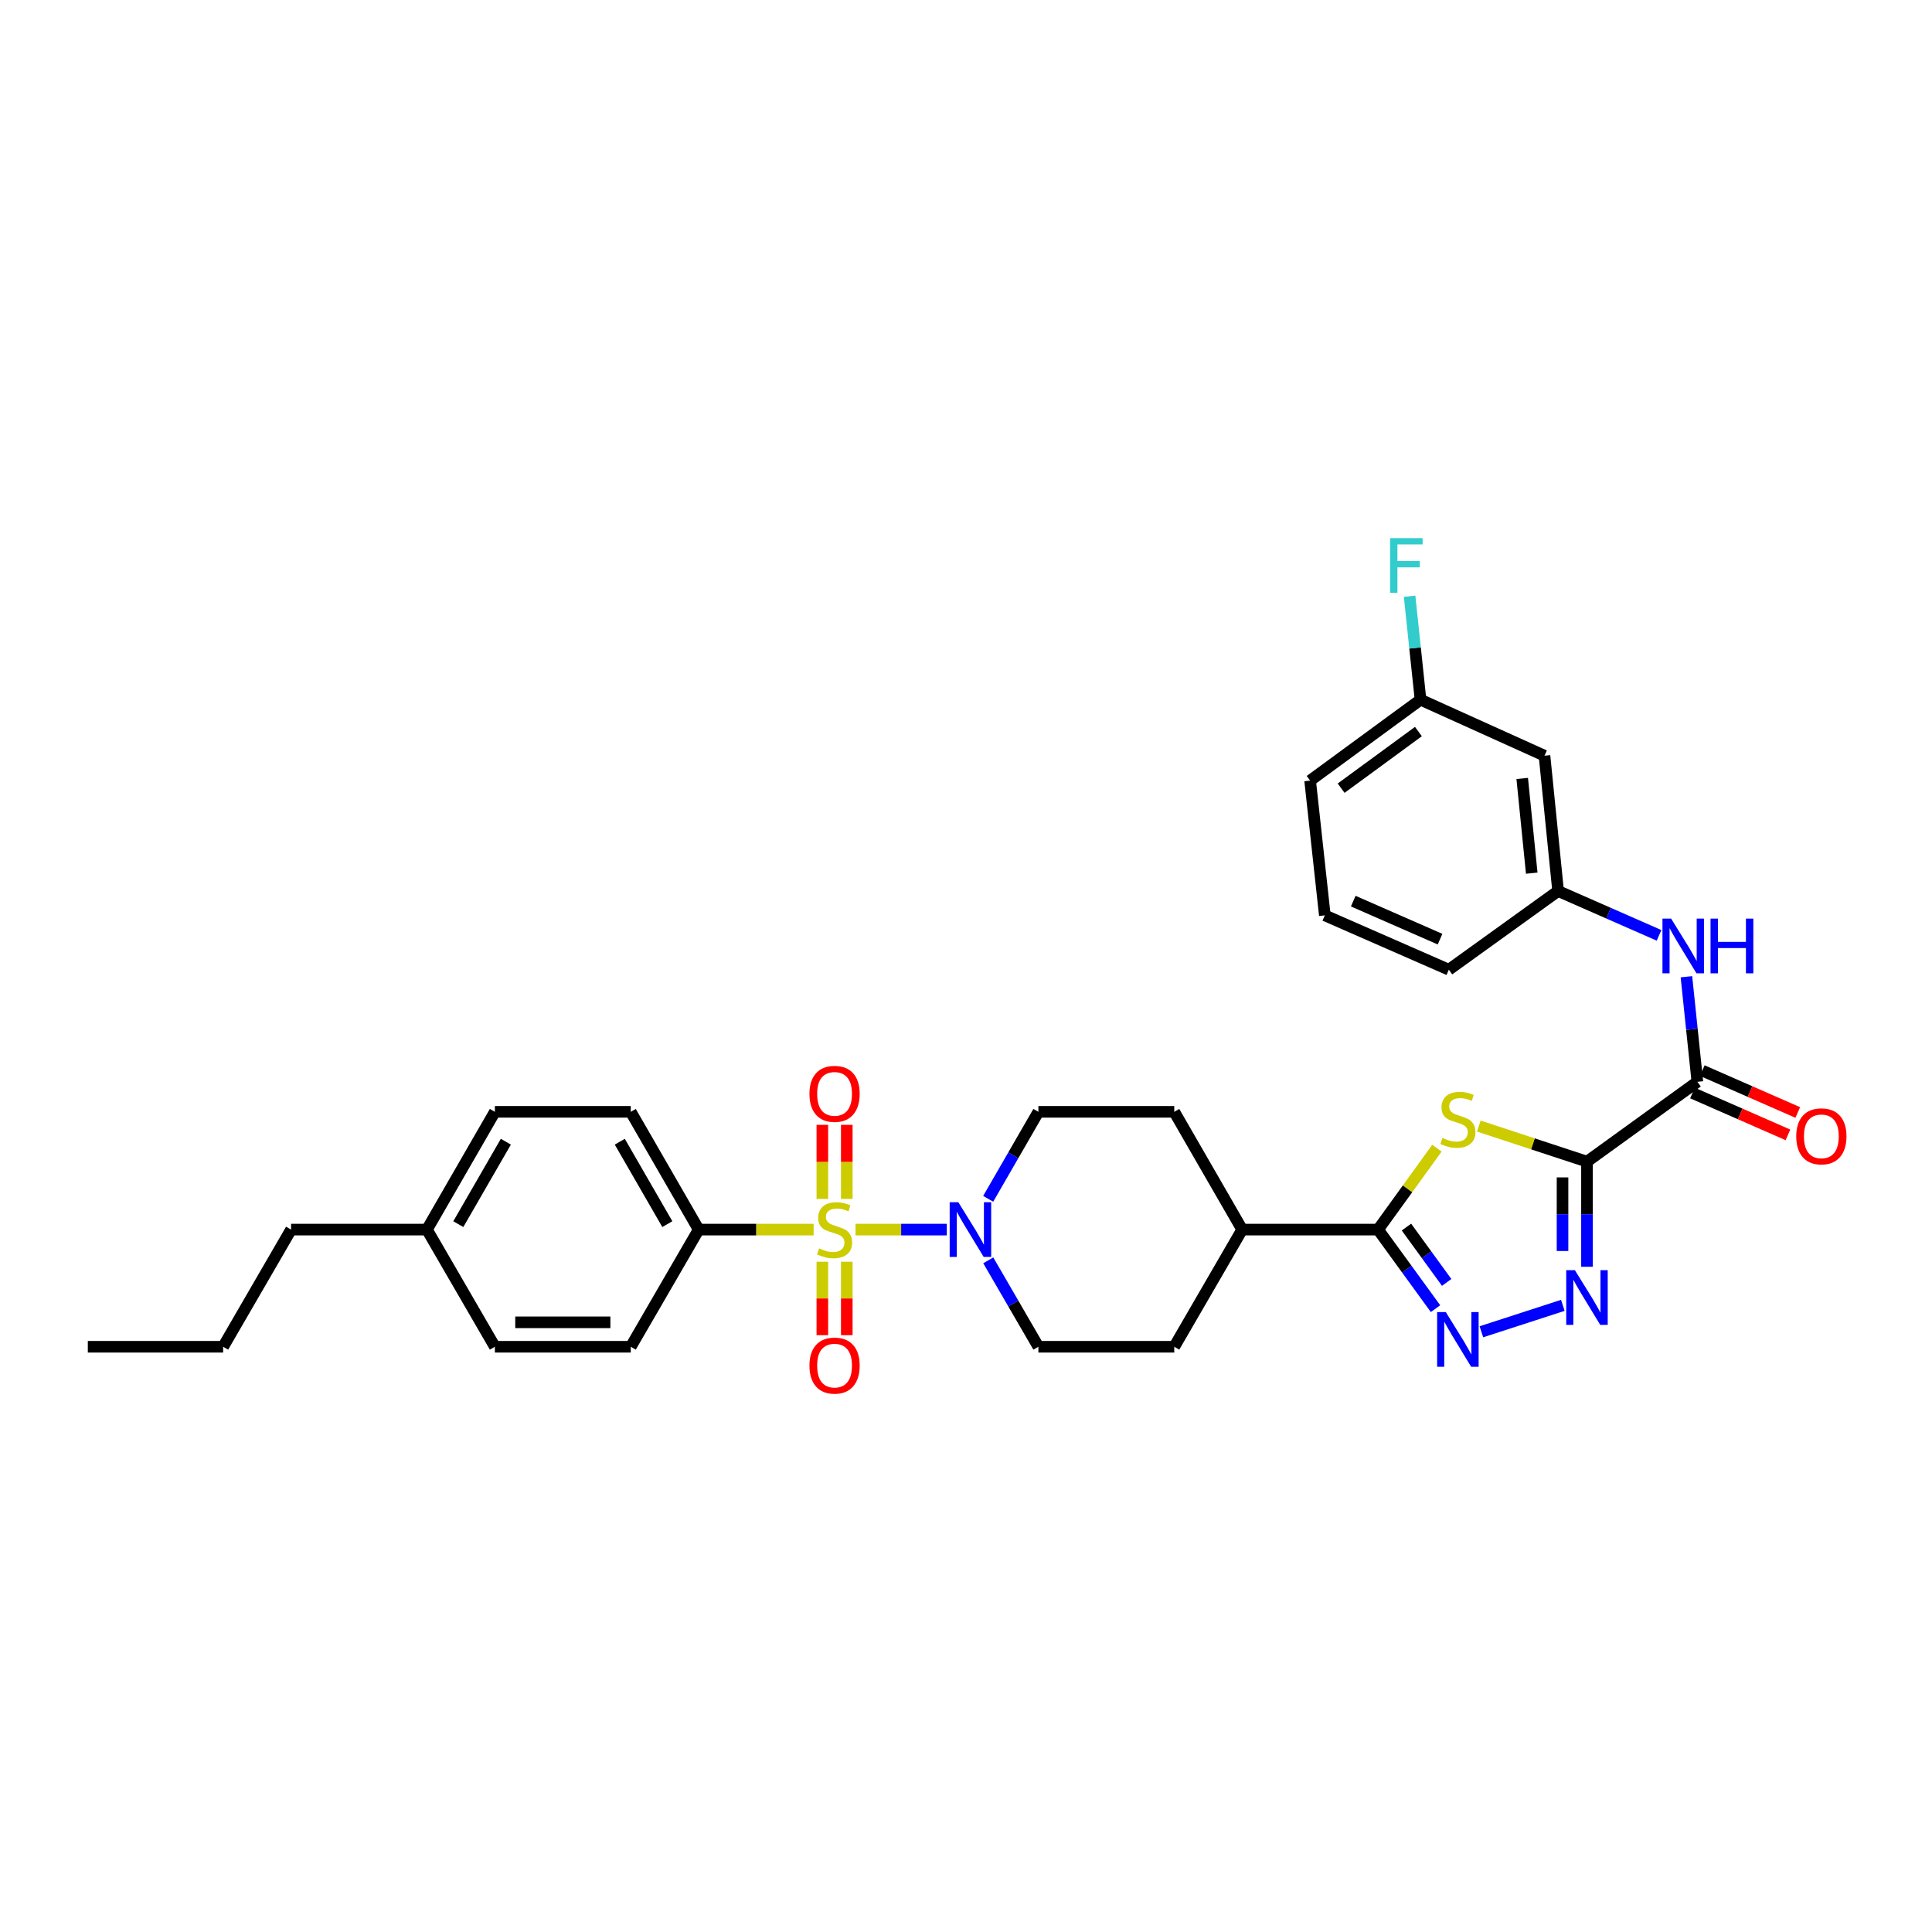 <?xml version='1.0' encoding='iso-8859-1'?>
<svg version='1.1' baseProfile='full'
              xmlns='http://www.w3.org/2000/svg'
                      xmlns:rdkit='http://www.rdkit.org/xml'
                      xmlns:xlink='http://www.w3.org/1999/xlink'
                  xml:space='preserve'
width='1000px' height='1000px' viewBox='0 0 1000 1000'>
<!-- END OF HEADER -->
<rect style='opacity:1.0;fill:#FFFFFF;stroke:none' width='1000' height='1000' x='0' y='0'> </rect>
<path class='bond-5' d='M 442.807,636.436 L 466.437,636.436' style='fill:none;fill-rule:evenodd;stroke:#CCCC00;stroke-width:6px;stroke-linecap:butt;stroke-linejoin:miter;stroke-opacity:1' />
<path class='bond-5' d='M 466.437,636.436 L 490.068,636.436' style='fill:none;fill-rule:evenodd;stroke:#0000FF;stroke-width:6px;stroke-linecap:butt;stroke-linejoin:miter;stroke-opacity:1' />
<path class='bond-7' d='M 421.131,636.436 L 391.387,636.436' style='fill:none;fill-rule:evenodd;stroke:#CCCC00;stroke-width:6px;stroke-linecap:butt;stroke-linejoin:miter;stroke-opacity:1' />
<path class='bond-7' d='M 391.387,636.436 L 361.643,636.436' style='fill:none;fill-rule:evenodd;stroke:#000000;stroke-width:6px;stroke-linecap:butt;stroke-linejoin:miter;stroke-opacity:1' />
<path class='bond-9' d='M 425.643,653.073 L 425.643,672.08' style='fill:none;fill-rule:evenodd;stroke:#CCCC00;stroke-width:6px;stroke-linecap:butt;stroke-linejoin:miter;stroke-opacity:1' />
<path class='bond-9' d='M 425.643,672.08 L 425.643,691.086' style='fill:none;fill-rule:evenodd;stroke:#FF0000;stroke-width:6px;stroke-linecap:butt;stroke-linejoin:miter;stroke-opacity:1' />
<path class='bond-9' d='M 438.295,653.073 L 438.295,672.08' style='fill:none;fill-rule:evenodd;stroke:#CCCC00;stroke-width:6px;stroke-linecap:butt;stroke-linejoin:miter;stroke-opacity:1' />
<path class='bond-9' d='M 438.295,672.08 L 438.295,691.086' style='fill:none;fill-rule:evenodd;stroke:#FF0000;stroke-width:6px;stroke-linecap:butt;stroke-linejoin:miter;stroke-opacity:1' />
<path class='bond-10' d='M 438.295,620.557 L 438.295,601.387' style='fill:none;fill-rule:evenodd;stroke:#CCCC00;stroke-width:6px;stroke-linecap:butt;stroke-linejoin:miter;stroke-opacity:1' />
<path class='bond-10' d='M 438.295,601.387 L 438.295,582.217' style='fill:none;fill-rule:evenodd;stroke:#FF0000;stroke-width:6px;stroke-linecap:butt;stroke-linejoin:miter;stroke-opacity:1' />
<path class='bond-10' d='M 425.643,620.557 L 425.643,601.387' style='fill:none;fill-rule:evenodd;stroke:#CCCC00;stroke-width:6px;stroke-linecap:butt;stroke-linejoin:miter;stroke-opacity:1' />
<path class='bond-10' d='M 425.643,601.387 L 425.643,582.217' style='fill:none;fill-rule:evenodd;stroke:#FF0000;stroke-width:6px;stroke-linecap:butt;stroke-linejoin:miter;stroke-opacity:1' />
<path class='bond-0' d='M 821.415,601.262 L 793.425,592.058' style='fill:none;fill-rule:evenodd;stroke:#000000;stroke-width:6px;stroke-linecap:butt;stroke-linejoin:miter;stroke-opacity:1' />
<path class='bond-0' d='M 793.425,592.058 L 765.435,582.854' style='fill:none;fill-rule:evenodd;stroke:#CCCC00;stroke-width:6px;stroke-linecap:butt;stroke-linejoin:miter;stroke-opacity:1' />
<path class='bond-6' d='M 821.415,601.262 L 878.561,559.945' style='fill:none;fill-rule:evenodd;stroke:#000000;stroke-width:6px;stroke-linecap:butt;stroke-linejoin:miter;stroke-opacity:1' />
<path class='bond-34' d='M 821.415,601.262 L 821.415,628.469' style='fill:none;fill-rule:evenodd;stroke:#000000;stroke-width:6px;stroke-linecap:butt;stroke-linejoin:miter;stroke-opacity:1' />
<path class='bond-34' d='M 821.415,628.469 L 821.415,655.677' style='fill:none;fill-rule:evenodd;stroke:#0000FF;stroke-width:6px;stroke-linecap:butt;stroke-linejoin:miter;stroke-opacity:1' />
<path class='bond-34' d='M 808.762,609.424 L 808.762,628.469' style='fill:none;fill-rule:evenodd;stroke:#000000;stroke-width:6px;stroke-linecap:butt;stroke-linejoin:miter;stroke-opacity:1' />
<path class='bond-34' d='M 808.762,628.469 L 808.762,647.515' style='fill:none;fill-rule:evenodd;stroke:#0000FF;stroke-width:6px;stroke-linecap:butt;stroke-linejoin:miter;stroke-opacity:1' />
<path class='bond-1' d='M 743.753,594.286 L 728.516,615.361' style='fill:none;fill-rule:evenodd;stroke:#CCCC00;stroke-width:6px;stroke-linecap:butt;stroke-linejoin:miter;stroke-opacity:1' />
<path class='bond-1' d='M 728.516,615.361 L 713.279,636.436' style='fill:none;fill-rule:evenodd;stroke:#000000;stroke-width:6px;stroke-linecap:butt;stroke-linejoin:miter;stroke-opacity:1' />
<path class='bond-2' d='M 808.918,675.649 L 766.764,689.325' style='fill:none;fill-rule:evenodd;stroke:#0000FF;stroke-width:6px;stroke-linecap:butt;stroke-linejoin:miter;stroke-opacity:1' />
<path class='bond-3' d='M 743.026,677.356 L 728.153,656.896' style='fill:none;fill-rule:evenodd;stroke:#0000FF;stroke-width:6px;stroke-linecap:butt;stroke-linejoin:miter;stroke-opacity:1' />
<path class='bond-3' d='M 728.153,656.896 L 713.279,636.436' style='fill:none;fill-rule:evenodd;stroke:#000000;stroke-width:6px;stroke-linecap:butt;stroke-linejoin:miter;stroke-opacity:1' />
<path class='bond-3' d='M 748.798,663.779 L 738.387,649.456' style='fill:none;fill-rule:evenodd;stroke:#0000FF;stroke-width:6px;stroke-linecap:butt;stroke-linejoin:miter;stroke-opacity:1' />
<path class='bond-3' d='M 738.387,649.456 L 727.975,635.134' style='fill:none;fill-rule:evenodd;stroke:#000000;stroke-width:6px;stroke-linecap:butt;stroke-linejoin:miter;stroke-opacity:1' />
<path class='bond-4' d='M 713.279,636.436 L 642.954,636.436' style='fill:none;fill-rule:evenodd;stroke:#000000;stroke-width:6px;stroke-linecap:butt;stroke-linejoin:miter;stroke-opacity:1' />
<path class='bond-12' d='M 511.524,652.348 L 524.496,674.715' style='fill:none;fill-rule:evenodd;stroke:#0000FF;stroke-width:6px;stroke-linecap:butt;stroke-linejoin:miter;stroke-opacity:1' />
<path class='bond-12' d='M 524.496,674.715 L 537.468,697.082' style='fill:none;fill-rule:evenodd;stroke:#000000;stroke-width:6px;stroke-linecap:butt;stroke-linejoin:miter;stroke-opacity:1' />
<path class='bond-13' d='M 511.481,620.516 L 524.475,597.998' style='fill:none;fill-rule:evenodd;stroke:#0000FF;stroke-width:6px;stroke-linecap:butt;stroke-linejoin:miter;stroke-opacity:1' />
<path class='bond-13' d='M 524.475,597.998 L 537.468,575.48' style='fill:none;fill-rule:evenodd;stroke:#000000;stroke-width:6px;stroke-linecap:butt;stroke-linejoin:miter;stroke-opacity:1' />
<path class='bond-8' d='M 878.561,559.945 L 875.726,532.753' style='fill:none;fill-rule:evenodd;stroke:#000000;stroke-width:6px;stroke-linecap:butt;stroke-linejoin:miter;stroke-opacity:1' />
<path class='bond-8' d='M 875.726,532.753 L 872.89,505.561' style='fill:none;fill-rule:evenodd;stroke:#0000FF;stroke-width:6px;stroke-linecap:butt;stroke-linejoin:miter;stroke-opacity:1' />
<path class='bond-15' d='M 876.02,565.739 L 900.729,576.573' style='fill:none;fill-rule:evenodd;stroke:#000000;stroke-width:6px;stroke-linecap:butt;stroke-linejoin:miter;stroke-opacity:1' />
<path class='bond-15' d='M 900.729,576.573 L 925.437,587.408' style='fill:none;fill-rule:evenodd;stroke:#FF0000;stroke-width:6px;stroke-linecap:butt;stroke-linejoin:miter;stroke-opacity:1' />
<path class='bond-15' d='M 881.101,554.152 L 905.81,564.986' style='fill:none;fill-rule:evenodd;stroke:#000000;stroke-width:6px;stroke-linecap:butt;stroke-linejoin:miter;stroke-opacity:1' />
<path class='bond-15' d='M 905.81,564.986 L 930.518,575.821' style='fill:none;fill-rule:evenodd;stroke:#FF0000;stroke-width:6px;stroke-linecap:butt;stroke-linejoin:miter;stroke-opacity:1' />
<path class='bond-19' d='M 361.643,636.436 L 326.484,575.48' style='fill:none;fill-rule:evenodd;stroke:#000000;stroke-width:6px;stroke-linecap:butt;stroke-linejoin:miter;stroke-opacity:1' />
<path class='bond-19' d='M 345.409,633.614 L 320.798,590.945' style='fill:none;fill-rule:evenodd;stroke:#000000;stroke-width:6px;stroke-linecap:butt;stroke-linejoin:miter;stroke-opacity:1' />
<path class='bond-20' d='M 361.643,636.436 L 326.484,697.082' style='fill:none;fill-rule:evenodd;stroke:#000000;stroke-width:6px;stroke-linecap:butt;stroke-linejoin:miter;stroke-opacity:1' />
<path class='bond-14' d='M 858.721,484.139 L 832.596,472.663' style='fill:none;fill-rule:evenodd;stroke:#0000FF;stroke-width:6px;stroke-linecap:butt;stroke-linejoin:miter;stroke-opacity:1' />
<path class='bond-14' d='M 832.596,472.663 L 806.471,461.187' style='fill:none;fill-rule:evenodd;stroke:#000000;stroke-width:6px;stroke-linecap:butt;stroke-linejoin:miter;stroke-opacity:1' />
<path class='bond-11' d='M 642.954,636.436 L 607.794,575.48' style='fill:none;fill-rule:evenodd;stroke:#000000;stroke-width:6px;stroke-linecap:butt;stroke-linejoin:miter;stroke-opacity:1' />
<path class='bond-32' d='M 642.954,636.436 L 607.794,697.082' style='fill:none;fill-rule:evenodd;stroke:#000000;stroke-width:6px;stroke-linecap:butt;stroke-linejoin:miter;stroke-opacity:1' />
<path class='bond-17' d='M 537.468,697.082 L 607.794,697.082' style='fill:none;fill-rule:evenodd;stroke:#000000;stroke-width:6px;stroke-linecap:butt;stroke-linejoin:miter;stroke-opacity:1' />
<path class='bond-18' d='M 537.468,575.48 L 607.794,575.48' style='fill:none;fill-rule:evenodd;stroke:#000000;stroke-width:6px;stroke-linecap:butt;stroke-linejoin:miter;stroke-opacity:1' />
<path class='bond-16' d='M 806.471,461.187 L 799.428,391.156' style='fill:none;fill-rule:evenodd;stroke:#000000;stroke-width:6px;stroke-linecap:butt;stroke-linejoin:miter;stroke-opacity:1' />
<path class='bond-16' d='M 792.825,451.948 L 787.895,402.927' style='fill:none;fill-rule:evenodd;stroke:#000000;stroke-width:6px;stroke-linecap:butt;stroke-linejoin:miter;stroke-opacity:1' />
<path class='bond-27' d='M 806.471,461.187 L 749.915,501.913' style='fill:none;fill-rule:evenodd;stroke:#000000;stroke-width:6px;stroke-linecap:butt;stroke-linejoin:miter;stroke-opacity:1' />
<path class='bond-21' d='M 799.428,391.156 L 735.259,362.161' style='fill:none;fill-rule:evenodd;stroke:#000000;stroke-width:6px;stroke-linecap:butt;stroke-linejoin:miter;stroke-opacity:1' />
<path class='bond-22' d='M 326.484,575.48 L 256.144,575.48' style='fill:none;fill-rule:evenodd;stroke:#000000;stroke-width:6px;stroke-linecap:butt;stroke-linejoin:miter;stroke-opacity:1' />
<path class='bond-23' d='M 326.484,697.082 L 256.144,697.082' style='fill:none;fill-rule:evenodd;stroke:#000000;stroke-width:6px;stroke-linecap:butt;stroke-linejoin:miter;stroke-opacity:1' />
<path class='bond-23' d='M 315.933,684.43 L 266.695,684.43' style='fill:none;fill-rule:evenodd;stroke:#000000;stroke-width:6px;stroke-linecap:butt;stroke-linejoin:miter;stroke-opacity:1' />
<path class='bond-25' d='M 735.259,362.161 L 732.433,335.387' style='fill:none;fill-rule:evenodd;stroke:#000000;stroke-width:6px;stroke-linecap:butt;stroke-linejoin:miter;stroke-opacity:1' />
<path class='bond-25' d='M 732.433,335.387 L 729.607,308.613' style='fill:none;fill-rule:evenodd;stroke:#33CCCC;stroke-width:6px;stroke-linecap:butt;stroke-linejoin:miter;stroke-opacity:1' />
<path class='bond-35' d='M 735.259,362.161 L 678.12,404.041' style='fill:none;fill-rule:evenodd;stroke:#000000;stroke-width:6px;stroke-linecap:butt;stroke-linejoin:miter;stroke-opacity:1' />
<path class='bond-35' d='M 734.168,378.648 L 694.17,407.964' style='fill:none;fill-rule:evenodd;stroke:#000000;stroke-width:6px;stroke-linecap:butt;stroke-linejoin:miter;stroke-opacity:1' />
<path class='bond-33' d='M 256.144,575.48 L 220.984,636.436' style='fill:none;fill-rule:evenodd;stroke:#000000;stroke-width:6px;stroke-linecap:butt;stroke-linejoin:miter;stroke-opacity:1' />
<path class='bond-33' d='M 261.83,590.945 L 237.218,633.614' style='fill:none;fill-rule:evenodd;stroke:#000000;stroke-width:6px;stroke-linecap:butt;stroke-linejoin:miter;stroke-opacity:1' />
<path class='bond-24' d='M 256.144,697.082 L 220.984,636.436' style='fill:none;fill-rule:evenodd;stroke:#000000;stroke-width:6px;stroke-linecap:butt;stroke-linejoin:miter;stroke-opacity:1' />
<path class='bond-29' d='M 220.984,636.436 L 150.659,636.436' style='fill:none;fill-rule:evenodd;stroke:#000000;stroke-width:6px;stroke-linecap:butt;stroke-linejoin:miter;stroke-opacity:1' />
<path class='bond-26' d='M 685.732,473.79 L 749.915,501.913' style='fill:none;fill-rule:evenodd;stroke:#000000;stroke-width:6px;stroke-linecap:butt;stroke-linejoin:miter;stroke-opacity:1' />
<path class='bond-26' d='M 700.438,466.42 L 745.365,486.106' style='fill:none;fill-rule:evenodd;stroke:#000000;stroke-width:6px;stroke-linecap:butt;stroke-linejoin:miter;stroke-opacity:1' />
<path class='bond-28' d='M 685.732,473.79 L 678.12,404.041' style='fill:none;fill-rule:evenodd;stroke:#000000;stroke-width:6px;stroke-linecap:butt;stroke-linejoin:miter;stroke-opacity:1' />
<path class='bond-30' d='M 150.659,636.436 L 115.499,697.082' style='fill:none;fill-rule:evenodd;stroke:#000000;stroke-width:6px;stroke-linecap:butt;stroke-linejoin:miter;stroke-opacity:1' />
<path class='bond-31' d='M 115.499,697.082 L 45.455,697.082' style='fill:none;fill-rule:evenodd;stroke:#000000;stroke-width:6px;stroke-linecap:butt;stroke-linejoin:miter;stroke-opacity:1' />
<path  class='atom-0' d='M 423.969 646.156
Q 424.289 646.276, 425.609 646.836
Q 426.929 647.396, 428.369 647.756
Q 429.849 648.076, 431.289 648.076
Q 433.969 648.076, 435.529 646.796
Q 437.089 645.476, 437.089 643.196
Q 437.089 641.636, 436.289 640.676
Q 435.529 639.716, 434.329 639.196
Q 433.129 638.676, 431.129 638.076
Q 428.609 637.316, 427.089 636.596
Q 425.609 635.876, 424.529 634.356
Q 423.489 632.836, 423.489 630.276
Q 423.489 626.716, 425.889 624.516
Q 428.329 622.316, 433.129 622.316
Q 436.409 622.316, 440.129 623.876
L 439.209 626.956
Q 435.809 625.556, 433.249 625.556
Q 430.489 625.556, 428.969 626.716
Q 427.449 627.836, 427.489 629.796
Q 427.489 631.316, 428.249 632.236
Q 429.049 633.156, 430.169 633.676
Q 431.329 634.196, 433.249 634.796
Q 435.809 635.596, 437.329 636.396
Q 438.849 637.196, 439.929 638.836
Q 441.049 640.436, 441.049 643.196
Q 441.049 647.116, 438.409 649.236
Q 435.809 651.316, 431.449 651.316
Q 428.929 651.316, 427.009 650.756
Q 425.129 650.236, 422.889 649.316
L 423.969 646.156
' fill='#CCCC00'/>
<path  class='atom-2' d='M 746.596 589.009
Q 746.916 589.129, 748.236 589.689
Q 749.556 590.249, 750.996 590.609
Q 752.476 590.929, 753.916 590.929
Q 756.596 590.929, 758.156 589.649
Q 759.716 588.329, 759.716 586.049
Q 759.716 584.489, 758.916 583.529
Q 758.156 582.569, 756.956 582.049
Q 755.756 581.529, 753.756 580.929
Q 751.236 580.169, 749.716 579.449
Q 748.236 578.729, 747.156 577.209
Q 746.116 575.689, 746.116 573.129
Q 746.116 569.569, 748.516 567.369
Q 750.956 565.169, 755.756 565.169
Q 759.036 565.169, 762.756 566.729
L 761.836 569.809
Q 758.436 568.409, 755.876 568.409
Q 753.116 568.409, 751.596 569.569
Q 750.076 570.689, 750.116 572.649
Q 750.116 574.169, 750.876 575.089
Q 751.676 576.009, 752.796 576.529
Q 753.956 577.049, 755.876 577.649
Q 758.436 578.449, 759.956 579.249
Q 761.476 580.049, 762.556 581.689
Q 763.676 583.289, 763.676 586.049
Q 763.676 589.969, 761.036 592.089
Q 758.436 594.169, 754.076 594.169
Q 751.556 594.169, 749.636 593.609
Q 747.756 593.089, 745.516 592.169
L 746.596 589.009
' fill='#CCCC00'/>
<path  class='atom-3' d='M 815.155 657.435
L 824.435 672.435
Q 825.355 673.915, 826.835 676.595
Q 828.315 679.275, 828.395 679.435
L 828.395 657.435
L 832.155 657.435
L 832.155 685.755
L 828.275 685.755
L 818.315 669.355
Q 817.155 667.435, 815.915 665.235
Q 814.715 663.035, 814.355 662.355
L 814.355 685.755
L 810.675 685.755
L 810.675 657.435
L 815.155 657.435
' fill='#0000FF'/>
<path  class='atom-4' d='M 748.336 679.113
L 757.616 694.113
Q 758.536 695.593, 760.016 698.273
Q 761.496 700.953, 761.576 701.113
L 761.576 679.113
L 765.336 679.113
L 765.336 707.433
L 761.456 707.433
L 751.496 691.033
Q 750.336 689.113, 749.096 686.913
Q 747.896 684.713, 747.536 684.033
L 747.536 707.433
L 743.856 707.433
L 743.856 679.113
L 748.336 679.113
' fill='#0000FF'/>
<path  class='atom-6' d='M 496.035 622.276
L 505.315 637.276
Q 506.235 638.756, 507.715 641.436
Q 509.195 644.116, 509.275 644.276
L 509.275 622.276
L 513.035 622.276
L 513.035 650.596
L 509.155 650.596
L 499.195 634.196
Q 498.035 632.276, 496.795 630.076
Q 495.595 627.876, 495.235 627.196
L 495.235 650.596
L 491.555 650.596
L 491.555 622.276
L 496.035 622.276
' fill='#0000FF'/>
<path  class='atom-9' d='M 864.97 475.474
L 874.25 490.474
Q 875.17 491.954, 876.65 494.634
Q 878.13 497.314, 878.21 497.474
L 878.21 475.474
L 881.97 475.474
L 881.97 503.794
L 878.09 503.794
L 868.13 487.394
Q 866.97 485.474, 865.73 483.274
Q 864.53 481.074, 864.17 480.394
L 864.17 503.794
L 860.49 503.794
L 860.49 475.474
L 864.97 475.474
' fill='#0000FF'/>
<path  class='atom-9' d='M 885.37 475.474
L 889.21 475.474
L 889.21 487.514
L 903.69 487.514
L 903.69 475.474
L 907.53 475.474
L 907.53 503.794
L 903.69 503.794
L 903.69 490.714
L 889.21 490.714
L 889.21 503.794
L 885.37 503.794
L 885.37 475.474
' fill='#0000FF'/>
<path  class='atom-10' d='M 418.969 706.827
Q 418.969 700.027, 422.329 696.227
Q 425.689 692.427, 431.969 692.427
Q 438.249 692.427, 441.609 696.227
Q 444.969 700.027, 444.969 706.827
Q 444.969 713.707, 441.569 717.627
Q 438.169 721.507, 431.969 721.507
Q 425.729 721.507, 422.329 717.627
Q 418.969 713.747, 418.969 706.827
M 431.969 718.307
Q 436.289 718.307, 438.609 715.427
Q 440.969 712.507, 440.969 706.827
Q 440.969 701.267, 438.609 698.467
Q 436.289 695.627, 431.969 695.627
Q 427.649 695.627, 425.289 698.427
Q 422.969 701.227, 422.969 706.827
Q 422.969 712.547, 425.289 715.427
Q 427.649 718.307, 431.969 718.307
' fill='#FF0000'/>
<path  class='atom-11' d='M 418.969 566.176
Q 418.969 559.376, 422.329 555.576
Q 425.689 551.776, 431.969 551.776
Q 438.249 551.776, 441.609 555.576
Q 444.969 559.376, 444.969 566.176
Q 444.969 573.056, 441.569 576.976
Q 438.169 580.856, 431.969 580.856
Q 425.729 580.856, 422.329 576.976
Q 418.969 573.096, 418.969 566.176
M 431.969 577.656
Q 436.289 577.656, 438.609 574.776
Q 440.969 571.856, 440.969 566.176
Q 440.969 560.616, 438.609 557.816
Q 436.289 554.976, 431.969 554.976
Q 427.649 554.976, 425.289 557.776
Q 422.969 560.576, 422.969 566.176
Q 422.969 571.896, 425.289 574.776
Q 427.649 577.656, 431.969 577.656
' fill='#FF0000'/>
<path  class='atom-16' d='M 929.729 588.163
Q 929.729 581.363, 933.089 577.563
Q 936.449 573.763, 942.729 573.763
Q 949.009 573.763, 952.369 577.563
Q 955.729 581.363, 955.729 588.163
Q 955.729 595.043, 952.329 598.963
Q 948.929 602.843, 942.729 602.843
Q 936.489 602.843, 933.089 598.963
Q 929.729 595.083, 929.729 588.163
M 942.729 599.643
Q 947.049 599.643, 949.369 596.763
Q 951.729 593.843, 951.729 588.163
Q 951.729 582.603, 949.369 579.803
Q 947.049 576.963, 942.729 576.963
Q 938.409 576.963, 936.049 579.763
Q 933.729 582.563, 933.729 588.163
Q 933.729 593.883, 936.049 596.763
Q 938.409 599.643, 942.729 599.643
' fill='#FF0000'/>
<path  class='atom-26' d='M 719.508 278.547
L 736.348 278.547
L 736.348 281.787
L 723.308 281.787
L 723.308 290.387
L 734.908 290.387
L 734.908 293.667
L 723.308 293.667
L 723.308 306.867
L 719.508 306.867
L 719.508 278.547
' fill='#33CCCC'/>
</svg>
